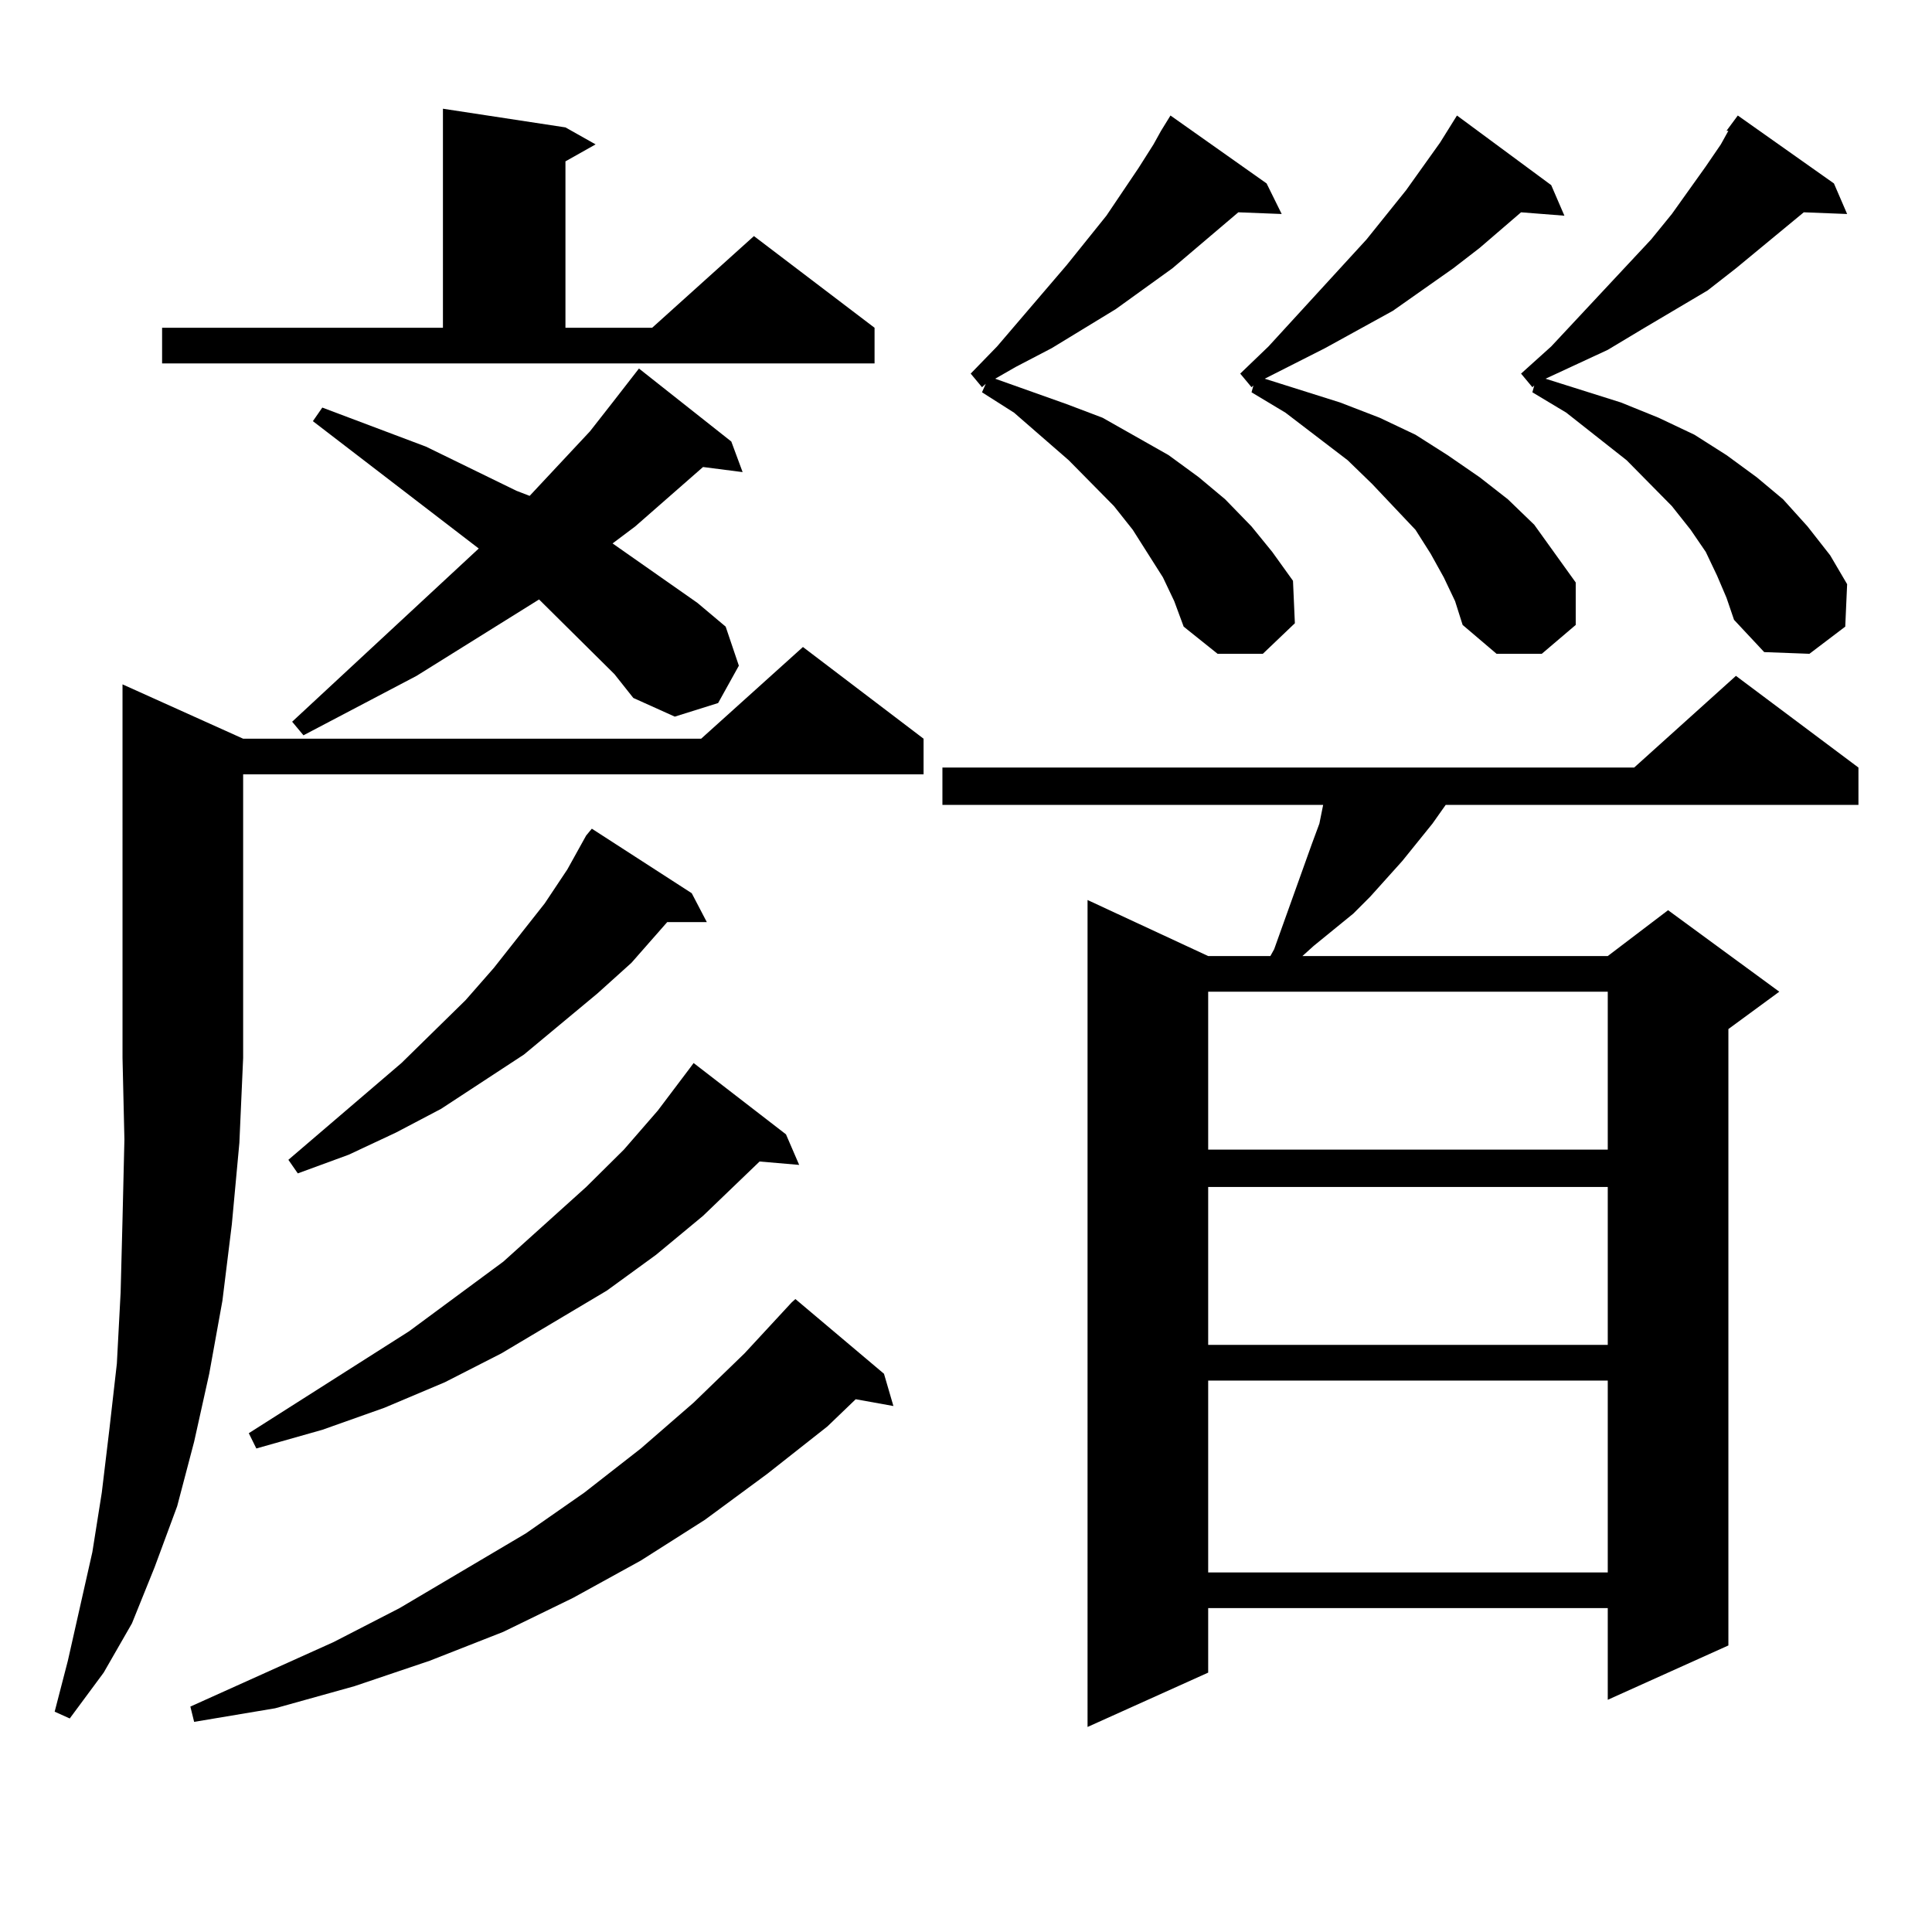 <?xml version="1.0" encoding="utf-8"?>
<!-- Generator: Adobe Illustrator 16.0.0, SVG Export Plug-In . SVG Version: 6.00 Build 0)  -->
<!DOCTYPE svg PUBLIC "-//W3C//DTD SVG 1.1//EN" "http://www.w3.org/Graphics/SVG/1.1/DTD/svg11.dtd">
<svg version="1.1" id="图层_1" xmlns="http://www.w3.org/2000/svg" xmlns:xlink="http://www.w3.org/1999/xlink" x="0px" y="0px"
	 width="1000px" height="1000px" viewBox="0 0 1000 1000" enable-background="new 0 0 1000 1000" xml:space="preserve">
<path d="M125.851,382.348h237.067l52.682-47.461l62.438,47.461v18.457H125.851v146.777l-1.951,43.945l-3.902,42.188l-4.878,39.551
	l-6.829,37.793l-7.805,35.156l-8.78,33.398l-11.707,31.641l-11.707,29.004l-14.634,25.488l-17.561,23.73l-7.805-3.516l6.829-26.367
	l12.683-56.25l4.878-30.762l3.902-32.52l3.902-34.277l1.951-36.914l0.976-37.793l0.976-41.309l-0.976-42.188V354.223
	L125.851,382.348z M83.901,169.652h145.362V56.273l63.413,9.668l15.609,8.789l-15.609,8.789v86.133h44.877l52.682-47.461
	l62.438,47.461v18.457H83.901V169.652z M457.55,711.059l4.878,16.699l-19.512-3.516l-14.634,14.063l-31.219,24.609l-32.194,23.73
	l-33.17,21.094l-35.121,19.336l-36.097,17.578l-38.048,14.941l-39.023,13.184l-40.975,11.426l-41.95,7.031l-1.951-7.91
	l74.145-33.398l34.146-17.578l65.364-38.672l30.243-21.094L331.7,749.73L359.016,726l26.341-25.488l24.39-26.367l1.951-1.758
	L457.55,711.059z M406.82,587.133l6.829,15.82l-20.487-1.758l-29.268,28.125l-24.39,20.215l-25.365,18.457l-54.633,32.52
	l-29.268,14.941l-31.219,13.184l-32.194,11.426l-34.146,9.668l-3.902-7.91l82.925-52.734l48.779-36.035l42.926-38.672l19.512-19.336
	l17.561-20.215l16.585-21.973l1.951-2.637L406.82,587.133z M358.041,462.328l7.805,14.941h-20.487l-18.536,21.094l-17.561,15.82
	l-38.048,31.641l-42.926,28.125l-23.414,12.305l-24.39,11.426l-26.341,9.668l-4.878-7.031l58.535-50.098l33.17-32.52L255.604,501
	l26.341-33.398l11.707-17.578l9.756-17.578l2.927-3.516L358.041,462.328z M318.042,348.949l-39.023-38.672l-63.413,39.551
	L157.07,380.59l-5.854-7.031l96.583-89.648l-85.852-65.918l4.878-7.031l53.657,20.215l46.828,22.852l6.829,2.637l31.219-33.398
	l11.707-14.941l13.658-17.578l47.804,37.793l5.854,15.82l-20.487-2.637l-35.121,30.762l-11.707,8.789l43.901,30.762l14.634,12.305
	l6.829,20.215l-10.731,19.336l-22.438,7.031l-21.463-9.668L318.042,348.949z M487.793,397.289h358.04l52.682-47.461l63.413,47.461
	v19.336H748.275l-6.829,9.668l-15.609,19.336l-16.585,18.457l-8.78,8.789l-20.487,16.699l-5.854,5.273h158.045l31.219-23.73
	l57.56,42.188l-26.341,19.336v319.043l-62.438,28.125v-47.461H625.351v33.398l-62.438,28.125V465.844l62.438,29.004h32.194
	l1.951-3.516l19.512-54.492l3.902-10.547l1.951-9.668H487.793V397.289z M601.937,298.852l-7.805-12.305l-7.805-12.305l-9.756-12.305
	l-23.414-23.73l-28.292-24.609l-16.585-10.547l1.951-4.395l-1.951,1.758l-5.854-7.031l13.658-14.063l36.097-42.188l20.487-25.488
	l16.585-24.609l7.805-12.305l3.902-7.031l4.878-7.91l49.755,35.156l7.805,15.82l-22.438-0.879l-34.146,29.004l-29.268,21.094
	l-33.17,20.215l-18.536,9.668l-10.731,6.152l37.072,13.184l18.536,7.031l34.146,19.336l15.609,11.426l13.658,11.426l13.658,14.063
	l10.731,13.184l10.731,14.941l0.976,21.973l-16.585,15.82h-23.414l-17.561-14.063l-4.878-13.184L601.937,298.852z M625.351,513.305
	v81.738h206.824v-81.738H625.351z M625.351,614.379v81.738h206.824v-81.738H625.351z M625.351,714.574v99.316h206.824v-99.316
	H625.351z M747.299,298.852l-6.829-12.305l-7.805-12.305l-22.438-23.73l-12.683-12.305l-32.194-24.609l-17.561-10.547l0.976-3.516
	l-0.976,0.879l-5.854-7.031l14.634-14.063l50.73-55.371l20.487-25.488l17.561-24.609l8.78-14.063l48.779,36.035l6.829,15.82
	l-22.438-1.758l-21.463,18.457l-13.658,10.547l-31.219,21.973l-35.121,19.336l-31.219,15.82l39.023,12.305l20.487,7.91l18.536,8.789
	l16.585,10.547l16.585,11.426l14.634,11.426l13.658,13.184l10.731,14.941l10.731,14.941v21.973l-17.561,14.941h-23.414
	l-17.561-14.941l-3.902-12.305L747.299,298.852z M888.759,297.973l-5.854-12.305l-7.805-11.426l-9.756-12.305l-23.414-23.73
	l-31.219-24.609l-17.561-10.547l0.976-3.516l-0.976,0.879l-5.854-7.031l15.609-14.063l51.706-55.371l10.731-13.184l17.561-24.609
	l7.805-11.426l3.902-7.031h-0.976l5.854-7.91l49.755,35.156l6.829,15.82l-22.438-0.879l-35.121,29.004l-14.634,11.426
	l-34.146,20.215l-17.561,10.547l-32.194,14.941l39.023,12.305l19.512,7.91l18.536,8.789l16.585,10.547l15.609,11.426l13.658,11.426
	l12.683,14.063l11.707,14.941l8.78,14.941l-0.976,21.973l-18.536,14.063l-23.414-0.879l-15.609-16.699l-3.902-11.426
	L888.759,297.973z"/>
</svg>
